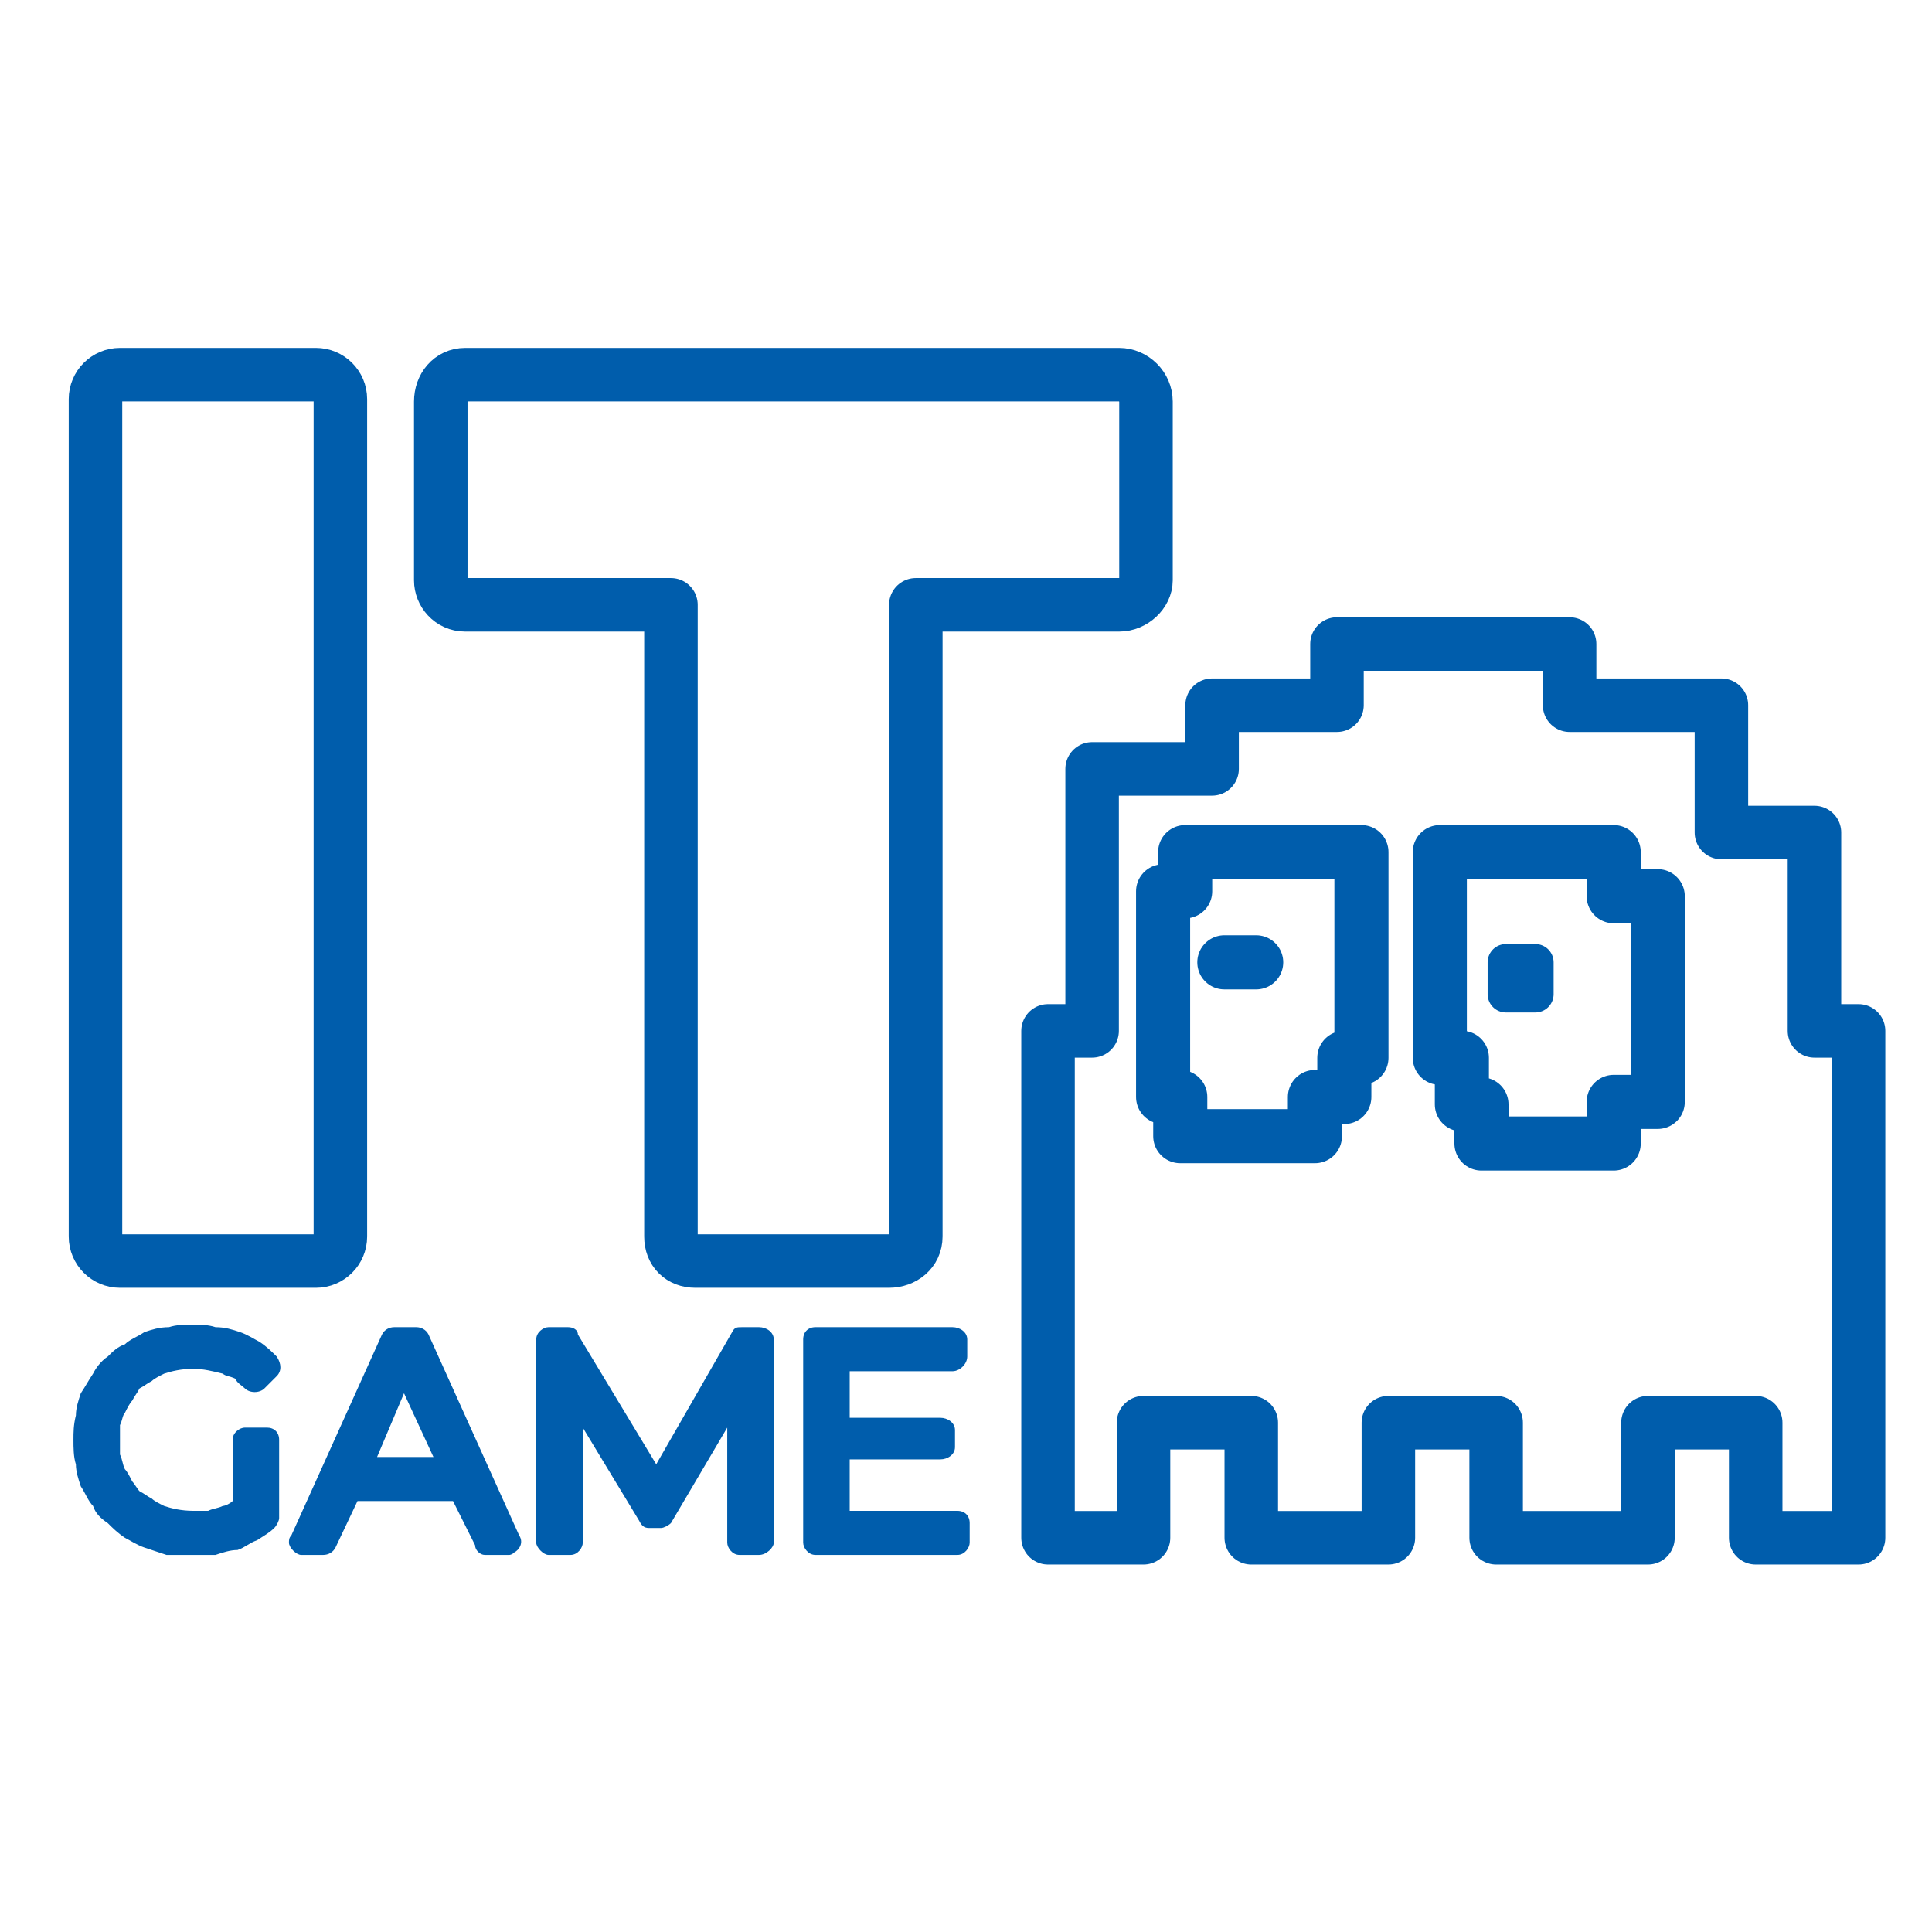<svg width="50" height="50" viewBox="0 0 50 50" fill="none" xmlns="http://www.w3.org/2000/svg">
<g clip-path="url(#clip0_1_355)">
<path d="M8.175 9.696H3.105C2.755 9.696 2.471 9.98 2.471 10.329V32.002C2.471 32.352 2.755 32.636 3.105 32.636H8.175C8.525 32.636 8.809 32.352 8.809 32.002V10.329C8.809 9.98 8.525 9.696 8.175 9.696Z" stroke="#005DAC" stroke-width="1.385" stroke-miterlimit="22.926" stroke-linecap="round" stroke-linejoin="round"/>
<path fill-rule="evenodd" clip-rule="evenodd" d="M12.04 9.696H17.364H23.701H28.961C29.341 9.696 29.658 10.013 29.658 10.393V15.019C29.658 15.336 29.341 15.653 28.961 15.653H23.701V32.002C23.701 32.383 23.384 32.636 23.004 32.636H17.997C17.617 32.636 17.364 32.383 17.364 32.002V15.653H12.04C11.66 15.653 11.407 15.336 11.407 15.019V10.393C11.407 10.013 11.66 9.696 12.04 9.696V9.696Z" stroke="#005DAC" stroke-width="1.385" stroke-miterlimit="22.926" stroke-linecap="round" stroke-linejoin="round"/>
<path d="M4.943 40.241C4.753 40.241 4.563 40.241 4.309 40.241C4.119 40.177 3.929 40.114 3.739 40.051C3.549 39.987 3.359 39.861 3.232 39.797C3.042 39.67 2.915 39.544 2.788 39.417C2.598 39.29 2.471 39.163 2.408 38.973C2.281 38.847 2.218 38.657 2.091 38.466C2.028 38.276 1.964 38.086 1.964 37.896C1.901 37.706 1.901 37.453 1.901 37.262C1.901 37.072 1.901 36.882 1.964 36.629C1.964 36.438 2.028 36.248 2.091 36.058C2.218 35.868 2.281 35.741 2.408 35.551C2.471 35.425 2.598 35.234 2.788 35.108C2.915 34.981 3.042 34.854 3.232 34.791C3.359 34.664 3.549 34.601 3.739 34.474C3.929 34.411 4.119 34.347 4.373 34.347C4.563 34.284 4.753 34.284 5.006 34.284C5.196 34.284 5.387 34.284 5.577 34.347C5.83 34.347 6.02 34.411 6.21 34.474C6.4 34.537 6.591 34.664 6.717 34.727C6.907 34.854 7.034 34.981 7.161 35.108C7.288 35.298 7.288 35.488 7.161 35.615L6.844 35.932C6.717 36.058 6.464 36.058 6.337 35.932C6.274 35.868 6.147 35.805 6.084 35.678C5.957 35.615 5.83 35.615 5.767 35.551C5.513 35.488 5.26 35.425 5.006 35.425C4.689 35.425 4.436 35.488 4.246 35.551C4.119 35.615 3.992 35.678 3.929 35.741C3.802 35.805 3.739 35.868 3.612 35.932C3.549 36.058 3.485 36.122 3.422 36.248C3.359 36.312 3.295 36.438 3.232 36.565C3.169 36.629 3.169 36.755 3.105 36.882C3.105 37.009 3.105 37.136 3.105 37.262C3.105 37.389 3.105 37.516 3.105 37.643C3.169 37.769 3.169 37.896 3.232 38.023C3.295 38.086 3.359 38.213 3.422 38.34C3.485 38.403 3.549 38.53 3.612 38.593C3.739 38.657 3.802 38.72 3.929 38.783C3.992 38.847 4.119 38.91 4.246 38.973C4.436 39.037 4.689 39.1 5.006 39.1C5.133 39.1 5.26 39.1 5.387 39.1C5.513 39.037 5.64 39.037 5.767 38.973C5.83 38.973 5.957 38.91 6.02 38.847V37.262C6.02 37.072 6.21 36.946 6.337 36.946H6.907C7.098 36.946 7.224 37.072 7.224 37.262V39.29C7.224 39.354 7.161 39.48 7.098 39.544C6.971 39.67 6.844 39.734 6.654 39.861C6.464 39.924 6.337 40.051 6.147 40.114C5.957 40.114 5.767 40.177 5.577 40.241C5.387 40.241 5.196 40.241 4.943 40.241ZM7.541 39.734L9.886 34.537C9.949 34.411 10.076 34.347 10.203 34.347H10.773C10.9 34.347 11.027 34.411 11.09 34.537L13.435 39.734C13.562 39.924 13.435 40.114 13.308 40.177C13.245 40.241 13.181 40.241 13.181 40.241H12.547C12.421 40.241 12.294 40.114 12.294 39.987L11.724 38.847H9.252L8.682 40.051C8.618 40.177 8.492 40.241 8.365 40.241H7.795C7.668 40.241 7.478 40.051 7.478 39.924C7.478 39.861 7.478 39.797 7.541 39.734ZM11.217 37.706L10.456 36.058L9.759 37.706H11.217ZM13.878 39.924V34.664C13.878 34.474 14.068 34.347 14.195 34.347H14.702C14.829 34.347 14.956 34.411 14.956 34.537L16.983 37.896L18.948 34.474C19.011 34.347 19.075 34.347 19.201 34.347H19.645C19.835 34.347 20.025 34.474 20.025 34.664V39.924C20.025 40.051 19.835 40.241 19.645 40.241H19.138C18.948 40.241 18.821 40.051 18.821 39.924V36.946L17.364 39.417C17.3 39.48 17.174 39.544 17.11 39.544H16.793C16.667 39.544 16.603 39.48 16.54 39.354L15.082 36.946V39.924C15.082 40.051 14.956 40.241 14.765 40.241H14.195C14.068 40.241 13.878 40.051 13.878 39.924ZM21.99 36.692H24.335C24.525 36.692 24.715 36.819 24.715 37.009V37.453C24.715 37.643 24.525 37.769 24.335 37.769H21.99V39.1H24.778C24.968 39.1 25.095 39.227 25.095 39.417V39.924C25.095 40.051 24.968 40.241 24.778 40.241H21.103C20.913 40.241 20.786 40.051 20.786 39.924V34.664C20.786 34.474 20.913 34.347 21.103 34.347H24.651C24.842 34.347 25.032 34.474 25.032 34.664V35.108C25.032 35.298 24.842 35.488 24.651 35.488H21.99V36.692Z" fill="#005DAC"/>
<path fill-rule="evenodd" clip-rule="evenodd" d="M28.264 19.899V26.679H27.123V39.797H29.594V36.819H32.383V39.797H35.931V36.819H38.72V39.797H42.649V36.819H45.437V39.797H48.099V26.679H46.958V21.546H44.55V18.251H40.621V16.667H34.601V18.251H31.369V19.899H28.264Z" stroke="#005DAC" stroke-width="1.385" stroke-miterlimit="22.926" stroke-linecap="round" stroke-linejoin="round"/>
<path fill-rule="evenodd" clip-rule="evenodd" d="M37.262 22.053H41.762V23.194H42.902V28.517H41.762V29.594H38.34V28.581H37.833V27.376H37.262V22.053Z" stroke="#005DAC" stroke-width="1.4" stroke-miterlimit="22.926" stroke-linecap="round" stroke-linejoin="round"/>
<path fill-rule="evenodd" clip-rule="evenodd" d="M30.672 23.067V22.053H35.234V27.376H34.791V28.39H34.03V29.404H30.545V28.39H30.101V23.067H30.672Z" stroke="#005DAC" stroke-width="1.4" stroke-miterlimit="22.926" stroke-linecap="round" stroke-linejoin="round"/>
<path d="M31.686 24.905H32.51" stroke="#005DAC" stroke-width="1.4" stroke-miterlimit="22.926" stroke-linecap="round" stroke-linejoin="round"/>
<path d="M39.734 24.905H38.973V25.729H39.734V24.905Z" stroke="#005DAC" stroke-width="0.947" stroke-miterlimit="22.926" stroke-linecap="round" stroke-linejoin="round"/>
</g>
<defs>
<clipPath id="clip0_1_355">
<rect width="50" height="50" fill="white"/>
</clipPath>
</defs>
</svg>
